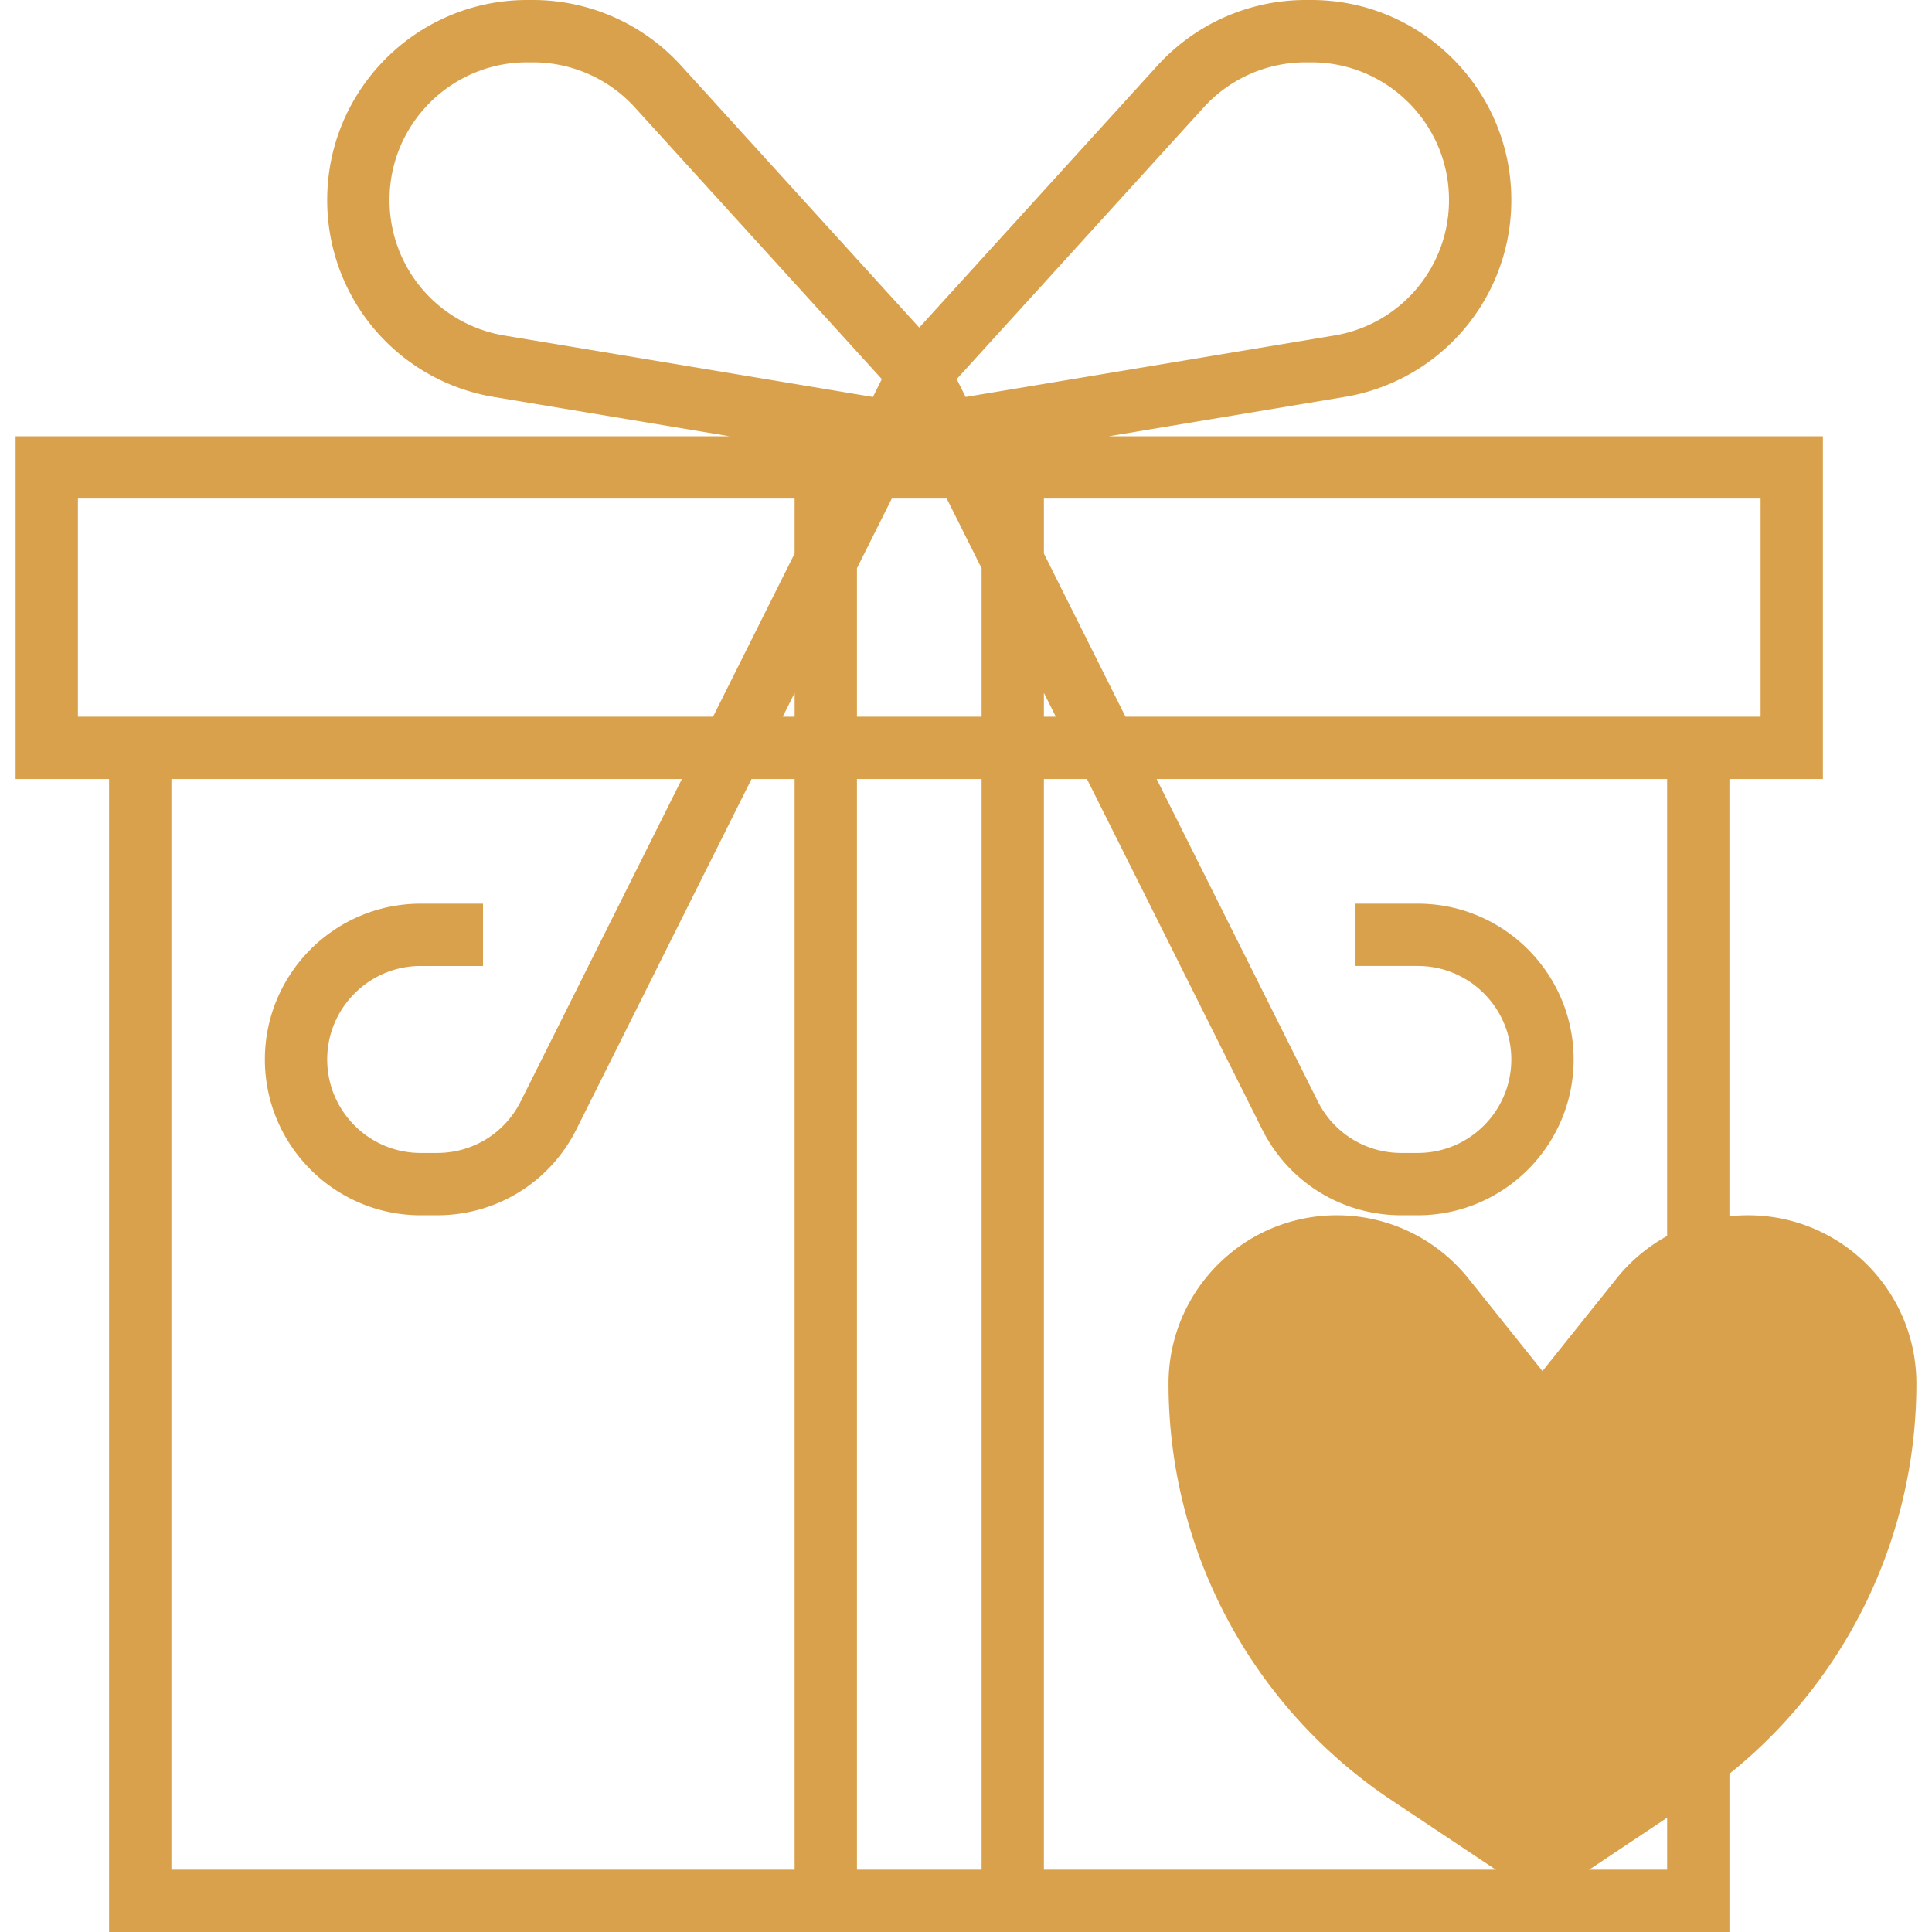 <?xml version="1.0" standalone="no"?><!DOCTYPE svg PUBLIC "-//W3C//DTD SVG 1.1//EN" "http://www.w3.org/Graphics/SVG/1.1/DTD/svg11.dtd"><svg t="1722402613191" class="icon" viewBox="0 0 1024 1024" version="1.1" xmlns="http://www.w3.org/2000/svg" p-id="12246" xmlns:xlink="http://www.w3.org/1999/xlink" width="16" height="16"><path d="M966.188 231.222h-378.51l124.827-20.81a105.585 105.585 0 0 0 88.525-104.478C801.03 47.516 753.514 0 695.096 0h-3.153a106.16 106.16 0 0 0-78.385 34.667L487.23 173.632 360.9 34.667A106.135 106.135 0 0 0 282.515 0h-3.153c-58.418 0-105.934 47.516-105.934 105.934a105.617 105.617 0 0 0 88.507 104.496l124.826 20.81H8.27v181.676h49.546V1024H916.64V908.387h-33.032v82.581H553.29V412.912h22.825L668.9 598.467c14.072 28.16 42.379 45.65 73.857 45.65h8.72c45.533 0 82.578-37.046 82.578-82.582s-37.045-82.58-82.578-82.58h-33.032v33.03h33.032c27.317 0 49.546 22.23 49.546 49.55s-22.23 49.55-49.546 49.55h-8.72c-18.893 0-35.872-10.49-44.314-27.384L613.04 412.894H883.6v280.771h33.032v-280.77h49.546V231.221h0.01z m-511.99 69.96l18.463-36.928h29.135l18.466 36.928v78.68H454.2v-78.68z m-33.03 78.684h-6.311l6.31-12.617v12.617z m216.835-322.97a72.997 72.997 0 0 1 53.94-23.864h3.153c40.198 0 72.902 32.7 72.902 72.902a72.66 72.66 0 0 1-60.908 71.909l-195.284 32.552-4.725-9.464L638.003 56.896zM206.46 105.934c0-40.198 32.7-72.902 72.902-72.902h3.153a73.008 73.008 0 0 1 53.94 23.864L467.39 200.93l-4.724 9.464-195.284-32.552a72.677 72.677 0 0 1-60.922-71.909zM41.3 379.866V264.254h379.863v29.134l-43.24 86.478H41.302z m49.55 611.085V412.898h270.56l-85.403 170.806c-8.439 16.895-25.418 27.384-44.314 27.384h-8.72c-27.317 0-49.546-22.229-49.546-49.55s22.229-49.549 49.546-49.549h33.031v-33.031h-33.031c-45.533 0-82.578 37.045-82.578 82.58s37.045 82.582 82.578 82.582h8.72c31.478 0 59.788-17.49 73.857-45.65l92.785-185.572h22.824V990.95H90.85z m429.411 0H454.2V412.898h66.063V990.95z m33.032-611.085V367.25l6.31 12.617h-6.31z m379.863 0H596.533l-43.239-86.478v-29.134h379.863v115.612z" fill="#daa14c" p-id="12247"></path><path d="M926.501 644.12a89.23 89.23 0 0 0-69.682 33.493l-39.275 49.084-39.275-49.084a89.226 89.226 0 0 0-69.682-33.493c-49.282 0-89.237 39.951-89.237 89.236a265.314 265.314 0 0 0 118.14 220.75l80.05 53.362 80.052-53.361a265.303 265.303 0 0 0 118.139-220.75c0.003-49.286-39.948-89.237-89.23-89.237z" fill="#daa14c" p-id="12248"></path></svg>